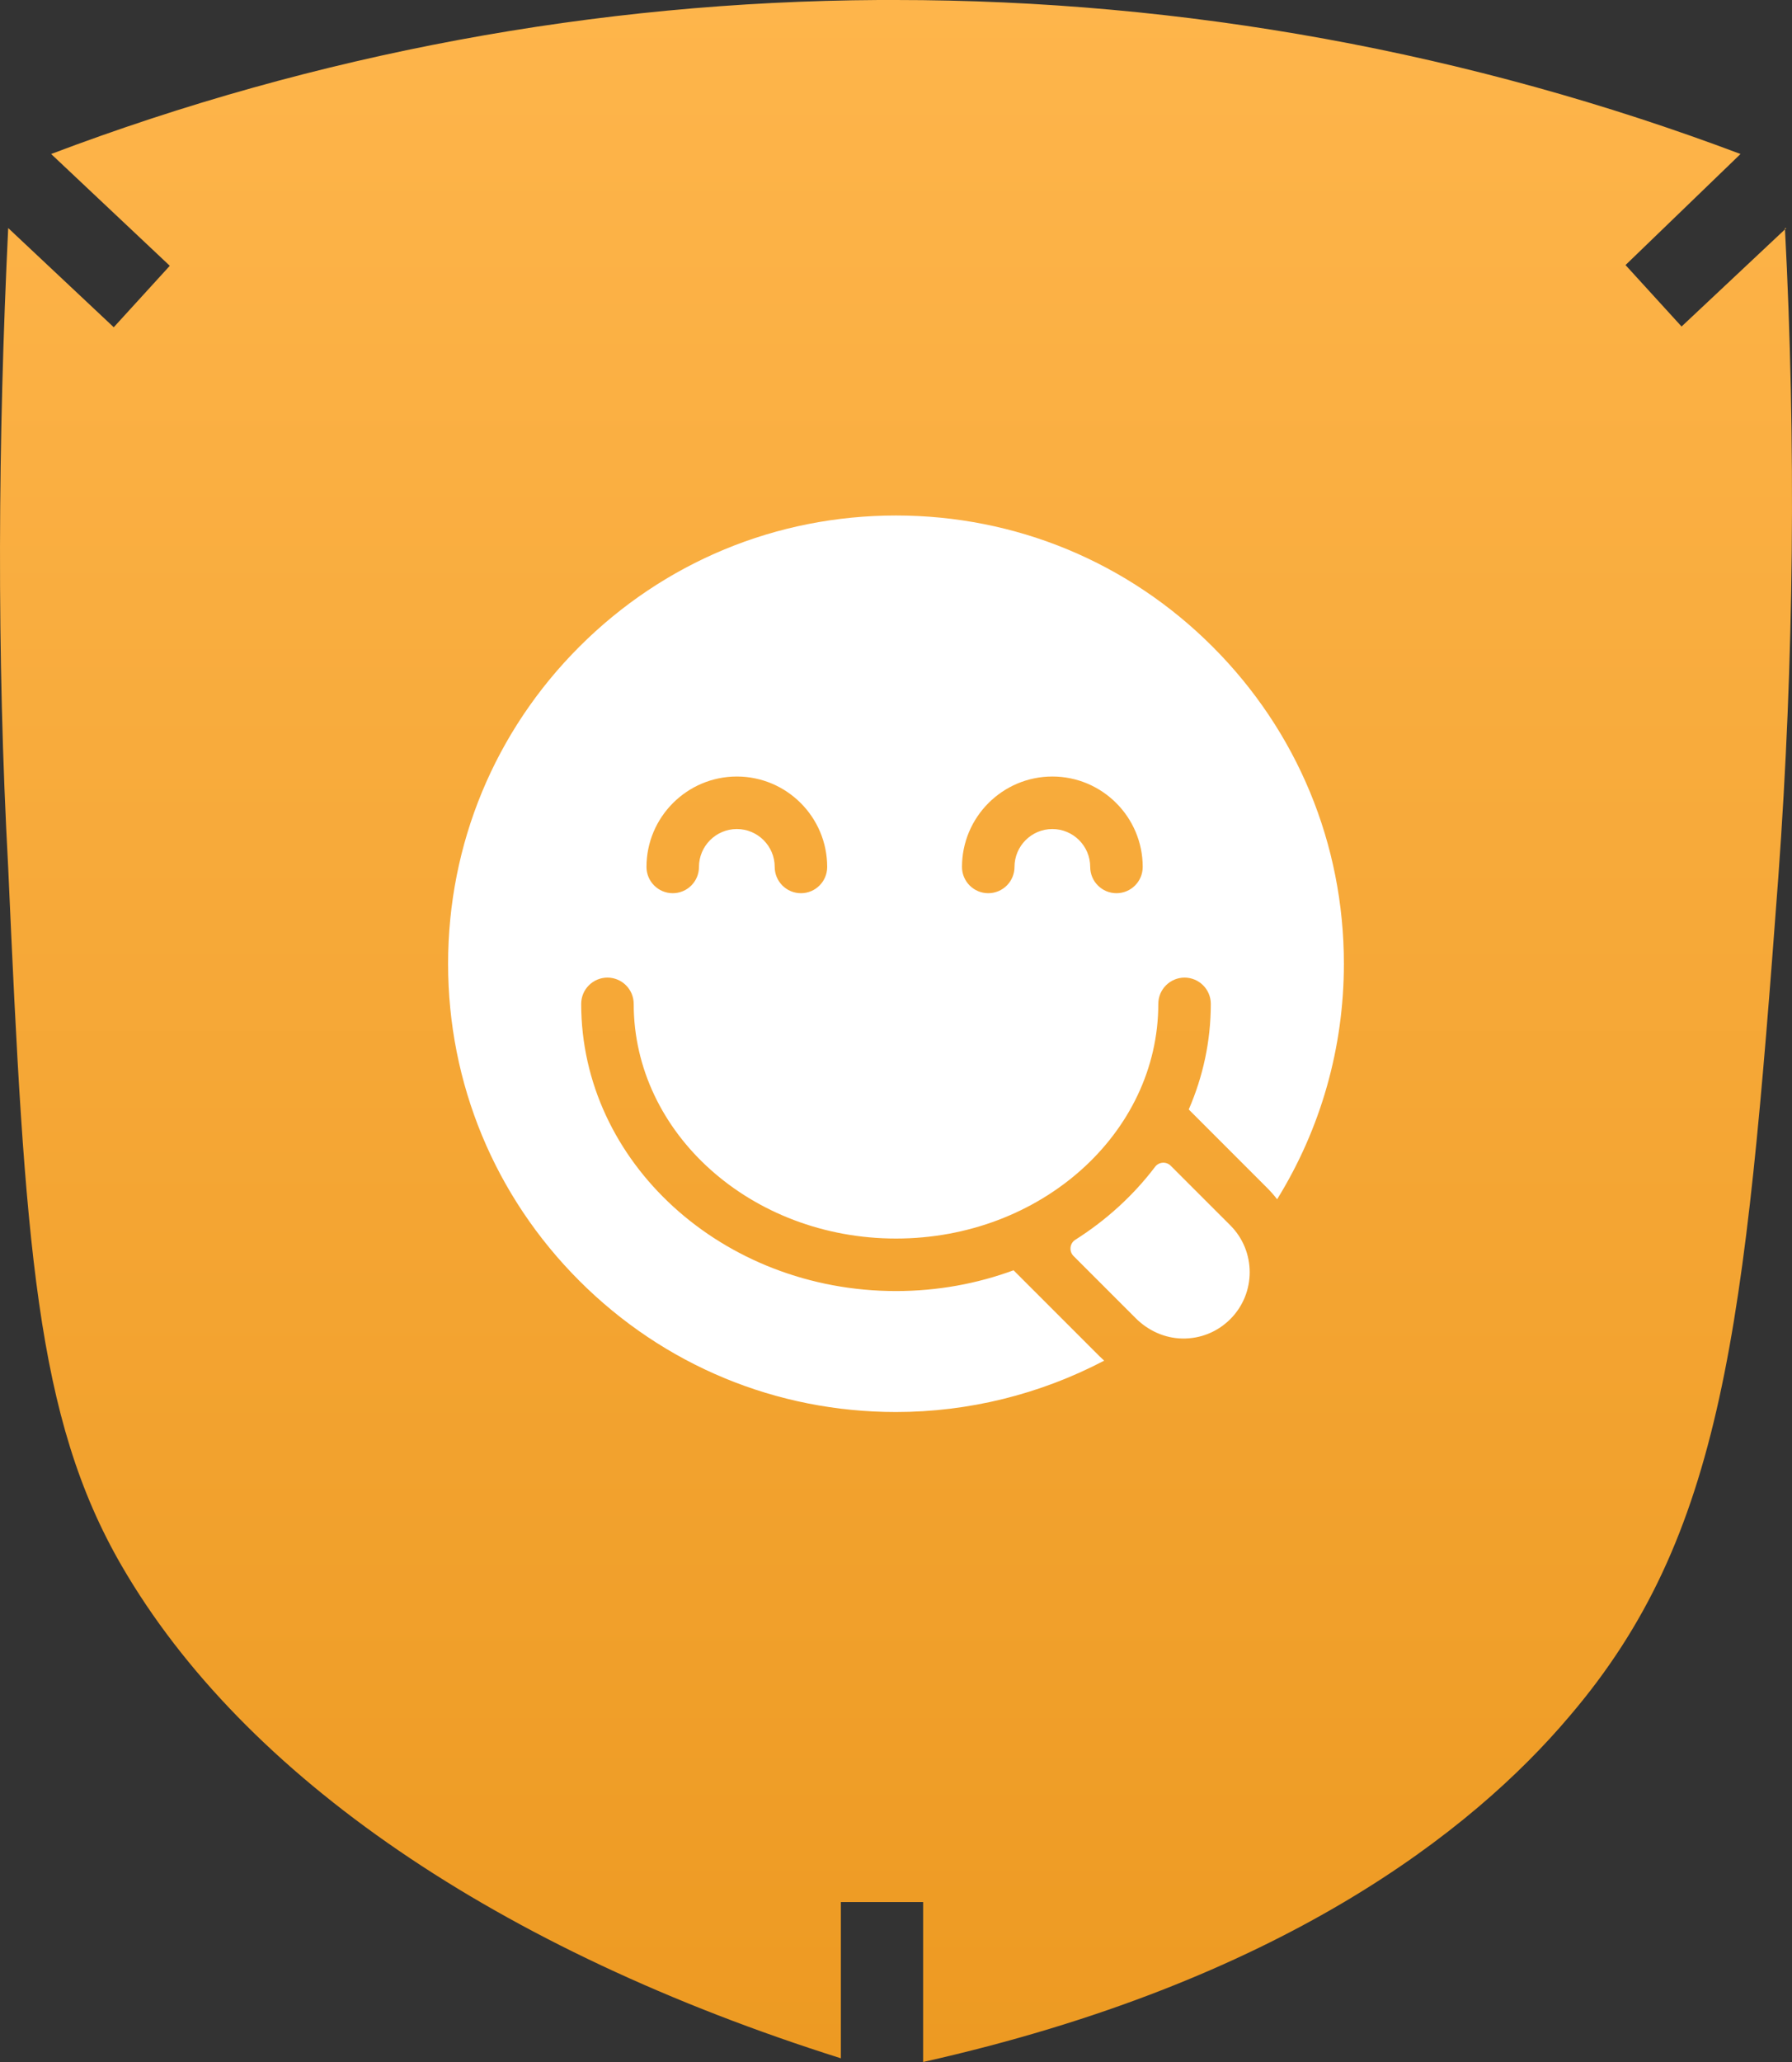 <?xml version="1.0" encoding="UTF-8"?> <svg xmlns="http://www.w3.org/2000/svg" width="80" height="92" viewBox="0 0 80 92" fill="none"><rect x="0" y="0" width="80" height="92" fill="#333333" stroke="none"/><path d="M79.749 10.175L75.07 14.568L72.568 11.826L77.702 6.871C65.627 2.325 52.853 -0.002 39.976 7.64151e-07H39.229C26.613 0.07 14.107 2.396 2.283 6.871L7.58 11.859L5.078 14.601L0.366 10.175C-0.089 19.589 -0.154 29.169 0.366 38.716C1.113 55.563 1.601 63.26 5.435 69.867C10.894 79.282 22.267 87.012 37.539 91.835V84.865H41.211V92C57.133 88.432 65.711 81.726 70.066 76.573C76.954 68.513 77.897 59.263 79.391 39.112C80.09 29.482 80.187 19.817 79.684 10.175" fill="url(#paint0_linear_25_911)"></path><g clip-path="url(#clip0_25_911)"><path d="M49.084 60.511L45.248 56.676C43.626 57.273 41.855 57.603 40 57.603C32.251 57.603 25.946 51.855 25.946 44.79C25.946 44.143 26.471 43.618 27.118 43.618C27.765 43.618 28.29 44.143 28.29 44.79C28.29 50.563 33.543 55.26 40 55.26C46.457 55.26 51.71 50.563 51.71 44.79C51.71 44.143 52.235 43.618 52.882 43.618C53.529 43.618 54.054 44.143 54.054 44.79C54.054 46.453 53.704 48.042 53.069 49.501L56.582 53.014C56.736 53.169 56.881 53.334 57.015 53.507C58.967 50.351 59.995 46.738 59.995 43C59.995 37.658 57.915 32.636 54.138 28.858C50.362 25.08 45.34 23 39.999 23C34.658 23 29.637 25.08 25.86 28.858C22.084 32.635 20.004 37.658 20.004 43C20.004 48.342 22.084 53.364 25.86 57.142C29.637 60.92 34.658 63 39.999 63C43.234 63 46.428 62.21 49.293 60.709C49.221 60.645 49.152 60.579 49.084 60.511ZM46.98 34.646C49.204 34.646 51.014 36.456 51.014 38.68C51.014 39.327 50.489 39.852 49.842 39.852C49.195 39.852 48.67 39.327 48.67 38.68C48.67 37.748 47.912 36.989 46.98 36.989C46.048 36.989 45.29 37.748 45.29 38.68C45.29 39.327 44.765 39.852 44.118 39.852C43.471 39.852 42.946 39.327 42.946 38.68C42.946 36.456 44.756 34.646 46.98 34.646ZM32.895 34.646C35.119 34.646 36.928 36.456 36.928 38.68C36.928 39.327 36.404 39.852 35.757 39.852C35.109 39.852 34.585 39.327 34.585 38.68C34.585 37.748 33.827 36.989 32.895 36.989C31.963 36.989 31.204 37.748 31.204 38.68C31.204 39.327 30.68 39.852 30.033 39.852C29.386 39.852 28.861 39.327 28.861 38.68C28.861 36.456 30.671 34.646 32.895 34.646Z" fill="white"></path><path d="M54.925 54.671L52.267 52.014C52.068 51.814 51.737 51.834 51.566 52.06C50.603 53.33 49.395 54.434 48.005 55.315C47.753 55.475 47.715 55.828 47.926 56.04L50.701 58.814C51.255 59.369 51.999 59.708 52.783 59.721C53.592 59.734 54.354 59.425 54.925 58.854C56.078 57.701 56.078 55.824 54.925 54.671Z" fill="white"></path></g><defs><linearGradient id="paint0_linear_25_911" x1="40" y1="0" x2="40" y2="92" gradientUnits="userSpaceOnUse"><stop stop-color="#FEB54B"></stop><stop offset="1" stop-color="#ED9A22"></stop></linearGradient><clipPath id="clip0_25_911"><rect width="40" height="40" fill="white" transform="translate(20 23)"></rect></clipPath></defs></svg> 